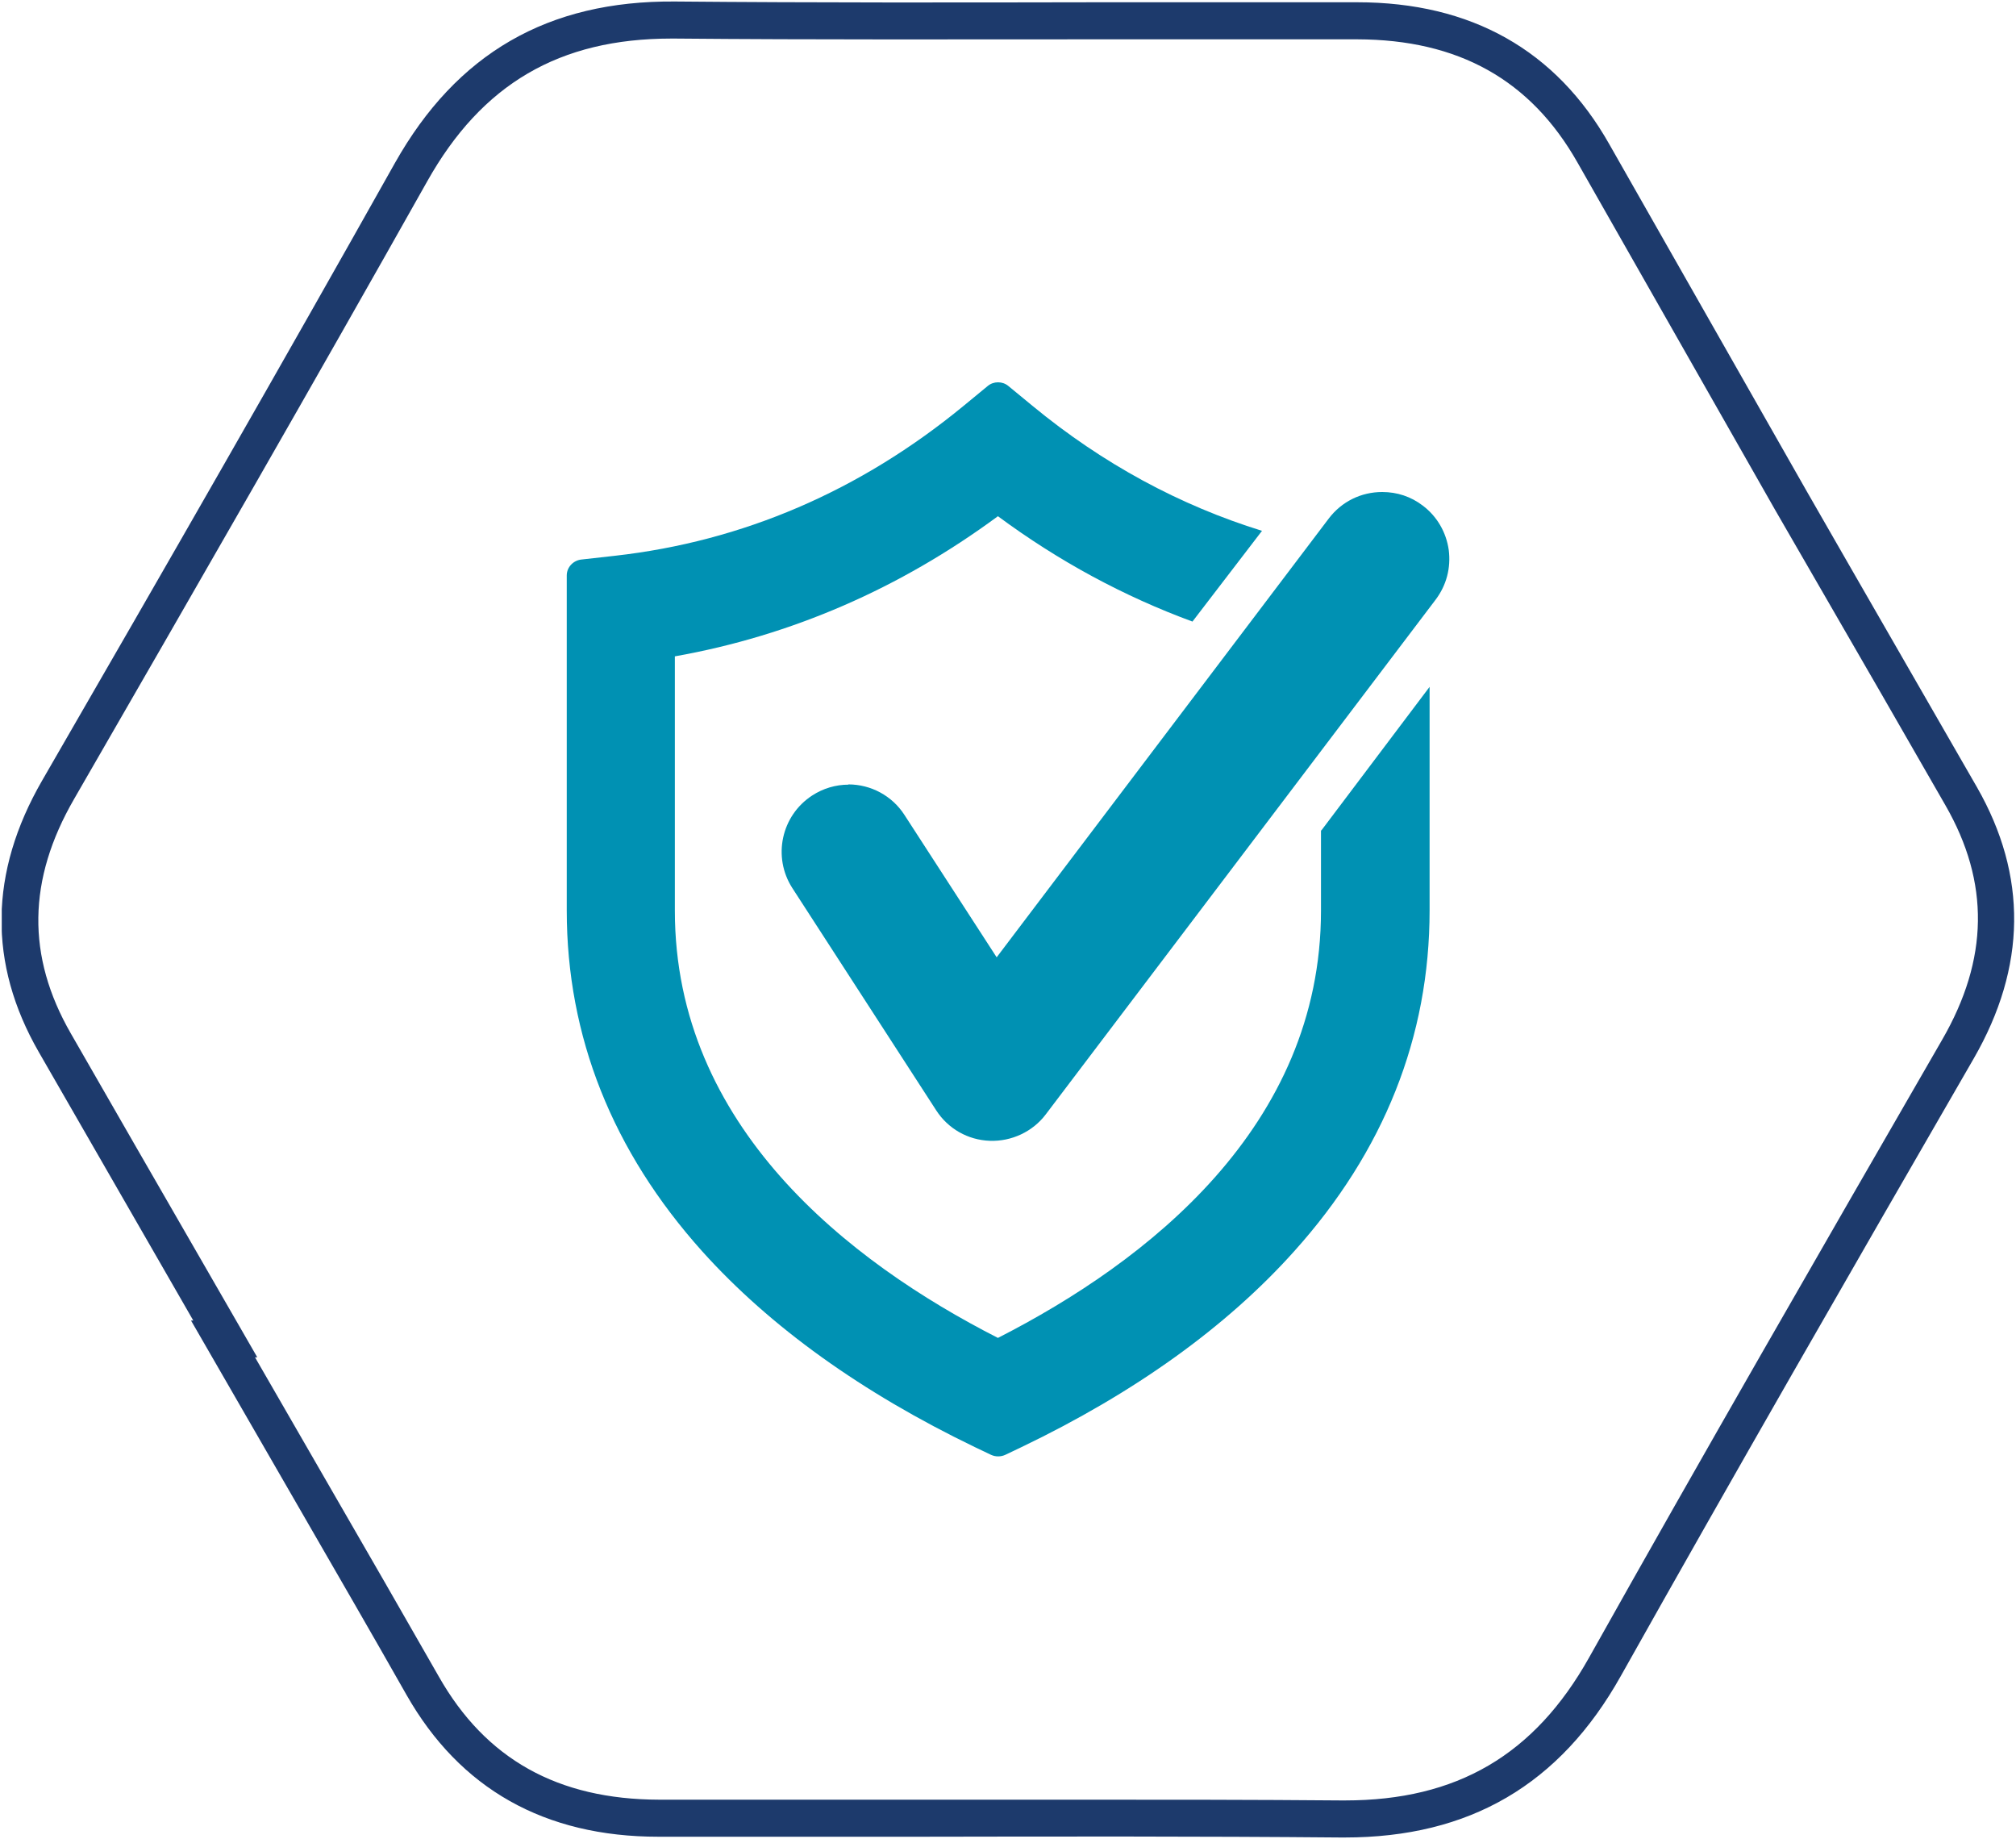 <?xml version="1.0" encoding="UTF-8"?><svg id="Layer_1" xmlns="http://www.w3.org/2000/svg" xmlns:xlink="http://www.w3.org/1999/xlink" viewBox="0 0 80 72.96"><defs><style>.cls-1{fill:none;}.cls-2{fill:#1d3a6c;}.cls-3{fill:#0091b3;}.cls-4{clip-path:url(#clippath);}</style><clipPath id="clippath"><rect class="cls-1" x=".07" y=".06" width="79.87" height="72.84"/></clipPath></defs><g id="Protection"><g class="cls-4"><path class="cls-3" d="M33.67,31.13c-.51,0-1.01.15-1.44.43-1.23.8-1.58,2.44-.79,3.67l5.71,8.82c.47.73,1.26,1.18,2.13,1.21.86.03,1.7-.36,2.22-1.05l15.47-20.42c.43-.57.61-1.26.52-1.97-.1-.7-.46-1.33-1.03-1.76-.47-.36-1.02-.54-1.61-.54-.84,0-1.61.38-2.12,1.05l-13.18,17.41-3.66-5.65c-.49-.76-1.33-1.21-2.23-1.21"/><path class="cls-3" d="M52.42,32.95v3.18c0,8.57-6.9,13.93-12.82,16.95-5.92-3.02-12.82-8.39-12.82-16.95v-10.09c4.62-.82,8.93-2.69,12.82-5.56,2.42,1.79,5,3.18,7.72,4.18l2.76-3.6c-3.26-1.01-6.32-2.66-9.11-4.96l-.96-.79c-.23-.19-.58-.19-.81,0l-.96.79c-4.11,3.38-8.77,5.38-13.84,5.95l-1.34.15c-.32.04-.57.31-.57.63v13.29c0,5,1.81,9.55,5.38,13.53,2.69,2.99,6.33,5.6,10.81,7.76l.65.31c.09.04.18.06.28.06s.19-.02.28-.06l.65-.31c4.48-2.15,8.12-4.76,10.81-7.76,3.57-3.97,5.38-8.52,5.38-13.53v-8.87l-4.29,5.69Z"/><path class="cls-2" d="M42.88,71.4c3.44,0,6.91,0,10.35.03.04,0,.09,0,.14,0,4.44,0,7.52-1.8,9.69-5.67,4.52-8.06,9.02-15.86,14.01-24.51,1.85-3.2,1.89-6.24.13-9.3-1.68-2.93-3.37-5.86-5.06-8.78l-1.71-2.96s-5.9-10.37-7.83-13.76c-1.86-3.28-4.72-4.88-8.74-4.89-3.44,0-6.88,0-10.32,0-5.5,0-11.18.02-16.76-.03h-.14c-4.44,0-7.52,1.8-9.69,5.67C12.43,15.23,7.93,23.05,2.94,31.7c-1.85,3.2-1.89,6.24-.13,9.3,1.68,2.93,3.37,5.86,5.06,8.79l2.34,4.06h-.09l3.04,5.27c1.4,2.42,2.84,4.92,4.25,7.39,1.86,3.28,4.72,4.88,8.74,4.89,3.45,0,6.9,0,10.35,0,2.11,0,4.25,0,6.4,0M53.36,72.9h-.15c-5.57-.05-11.24-.04-16.73-.03-3.45,0-6.9,0-10.35,0-4.52,0-7.88-1.9-10-5.63-1.4-2.47-2.85-4.97-4.24-7.38l-4.31-7.47h.09l-1.07-1.86c-1.69-2.93-3.37-5.86-5.06-8.79-2.02-3.51-1.97-7.13.13-10.77C6.67,22.32,11.16,14.5,15.67,6.47,18.12,2.12,21.74.02,26.78.06c5.58.05,11.26.04,16.75.03,3.44,0,6.89,0,10.33,0,4.52,0,7.89,1.9,10,5.63,1.93,3.39,7.83,13.76,7.83,13.76l1.7,2.96c1.69,2.93,3.37,5.86,5.06,8.79,2.01,3.51,1.97,7.13-.13,10.77-4.99,8.64-9.48,16.44-14,24.49-2.42,4.32-6.01,6.41-10.96,6.41"/></g></g></svg>